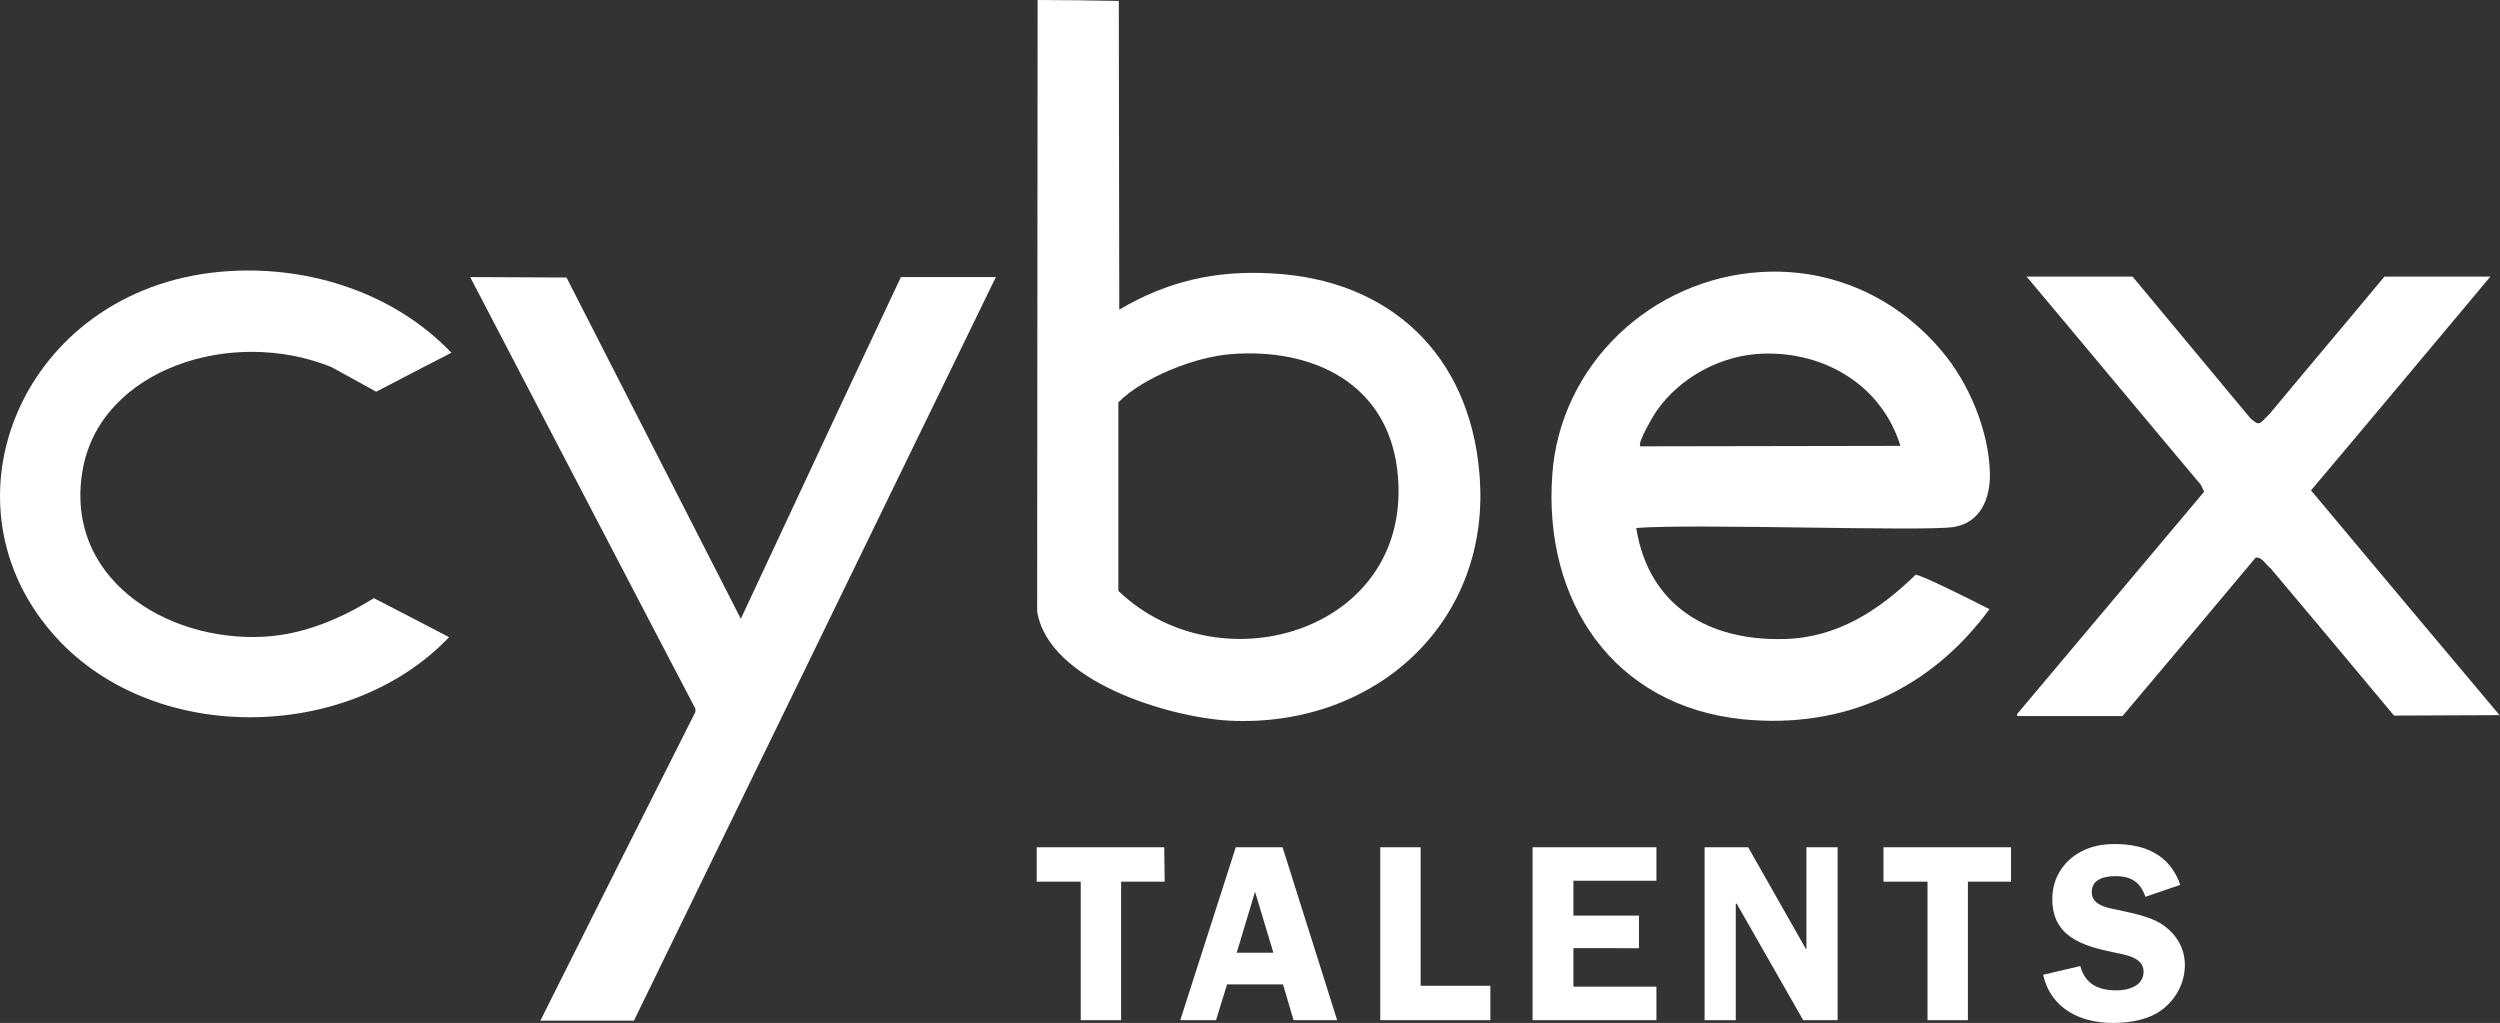 <?xml version="1.0" encoding="UTF-8"?>
<svg xmlns="http://www.w3.org/2000/svg" xmlns:xlink="http://www.w3.org/1999/xlink" version="1.1" id="Ebene_1" x="0px" y="0px" viewBox="0 0 545 223" style="enable-background:new 0 0 545 223;" xml:space="preserve">
<rect x="0" y="0" width="545" height="223" fill="#333333" stroke="none"/>
<style type="text/css">
	.st0{fill:#FFFFFF;}
</style>
<g>
	<g id="Ebene_1_00000065753013038647477370000015922022404330041270_">
		<g>
			<path class="st0" d="M253.9,192.2h-9.5v30.2h-8.8v-30.2h-9.6v-7.5h27.8L253.9,192.2L253.9,192.2z"></path>
			<path class="st0" d="M291.5,222.4H282l-2.3-7.8h-12.2l-2.4,7.8h-7.8l12.1-37.7h10.2L291.5,222.4L291.5,222.4z M277.6,207.7     l-4-13.3l-4,13.3H277.6z"></path>
			<path class="st0" d="M324.9,214.9v7.5h-24v-37.7h8.8v30.2H324.9L324.9,214.9z"></path>
			<path class="st0" d="M343,192v7.6h14.3v7.1H343v8.4h18.1v7.3h-27v-37.7h27v7.3L343,192L343,192z"></path>
			<path class="st0" d="M400.6,222.4h-7.5l-14.5-25.4h-0.2v25.4h-6.8v-37.7h9.5l12.6,22.2h0.1v-22.2h6.8L400.6,222.4L400.6,222.4z"></path>
			<path class="st0" d="M438.5,192.2h-9.5v30.2h-8.8v-30.2h-9.6v-7.5h27.8V192.2z"></path>
			<path class="st0" d="M467.7,195.5c-1.1-3.2-3.1-4.5-6.5-4.5c-2.4,0-5.2,0.6-5.2,3.5c0,2.8,3.3,3.4,5.4,3.8     c3.1,0.7,7.2,1.4,9.9,3.2c3.1,2,5,5.2,5,8.9s-1.8,7.2-4.7,9.5c-3,2.4-7.1,3.1-11,3.1c-7.1,0-13.5-3.1-15.2-10.5l8.1-1.9     c1.1,4,4,5.3,7.9,5.3c2.5,0,5.9-0.9,5.9-4.1s-4.3-3.7-6.6-4.2c-6.7-1.4-13.3-3.4-13.3-11.6c0-3.5,1.4-6.6,4.1-8.9     c2.8-2.3,6-3.1,9.5-3.1c6.6,0,12,2.3,14.3,8.9L467.7,195.5L467.7,195.5z"></path>
		</g>
		<path class="st0" d="M277.2,59.6c-12.2-0.7-22.7,1.7-33.2,7.9c0-22.4-0.1-44.9-0.1-67.3C238,0.1,232.1,0,226.2,0    c0,44.4-0.1,88.9-0.1,133.3c2.5,15.3,28.8,23.1,41.9,23.8c31.7,1.6,57.4-21.5,54.5-54C320.3,77.2,302.9,60.9,277.2,59.6    L277.2,59.6z M243.8,128.8V87.7c5.5-5.5,16.8-9.9,24.5-10.5c17.7-1.4,34,6.2,36.3,25.2C308.8,137.2,266.3,150.4,243.8,128.8    L243.8,128.8z"></path>
		<path class="st0" d="M72.2,80c3.3,1.8,6.6,3.6,9.8,5.4c5.4-2.8,10.9-5.7,16.4-8.5C86.1,64,67.8,58,50,59.1    C6.2,61.7-14.5,108,11.3,137.9c21.2,24.7,64.5,24.2,86.6,1c-5.4-2.8-10.9-5.7-16.4-8.5c-7.2,4.5-15.3,7.9-23.9,8.4    c-21.4,1.2-44-12.9-39.5-36.8C22.2,80.5,50.4,71.2,72.2,80L72.2,80z"></path>
		<path class="st0" d="M425.8,114.9c6-0.9,8.1-6.3,8-11.7c-0.2-9.3-4.6-19.8-10.6-26.8c-9.8-11.6-23.9-18-39.2-17.1    c-23.9,1.4-43.9,20.1-45.6,44.2c-2,27.4,13.2,50.4,41.5,53.3c21.9,2.2,40.9-6.4,53.8-24c-1.9-1-15.2-7.7-16.1-7.5    c-8,7.8-17.1,13.7-28.5,14c-16.6,0.5-29.7-7.2-32.4-24.2C368.9,114.1,419.1,115.9,425.8,114.9L425.8,114.9z M361.2,89.5    c5.1-7.3,14.1-12.1,23-12.4c13.6-0.5,26,6.9,30.1,20.1c-18.9,0-37.8,0.1-56.7,0.1C356.8,96.7,360.6,90.3,361.2,89.5L361.2,89.5z"></path>
		<path class="st0" d="M161.5,134.9c-12.7-24.8-25.3-49.6-38-74.4c-7,0-14-0.1-21-0.1c16.4,31.4,32.7,62.8,49.1,94.1v0.7    c-11.3,22.4-22.6,44.9-33.8,67.3h20.4c26.3-54,52.6-108,78.9-162.1h-20.7C184.7,85.2,173.1,110.1,161.5,134.9L161.5,134.9z"></path>
		<path class="st0" d="M542.9,60.3h-23.1c-8.3,10-16.7,19.9-25,29.9c-2.2,2.1-2.1,2.9-4.2,1c-8.6-10.3-17.1-20.6-25.7-30.9h-23.1    c12.7,15.1,25.3,30.3,38,45.4c0.2,0.5,0.5,1,0.7,1.5c-13.6,16.2-27.2,32.3-40.8,48.5l0.1,0.4h22.9c9.7-11.5,19.4-23,29-34.5    c1.3-0.4,2.3,1.6,3.3,2.3c9,10.7,18,21.4,26.9,32.1c7.7,0,15.3-0.1,23-0.1c-13.7-16.3-27.4-32.6-41.1-49    C516.9,91.4,529.9,75.8,542.9,60.3L542.9,60.3z"></path>
	</g>
</g>
</svg>
